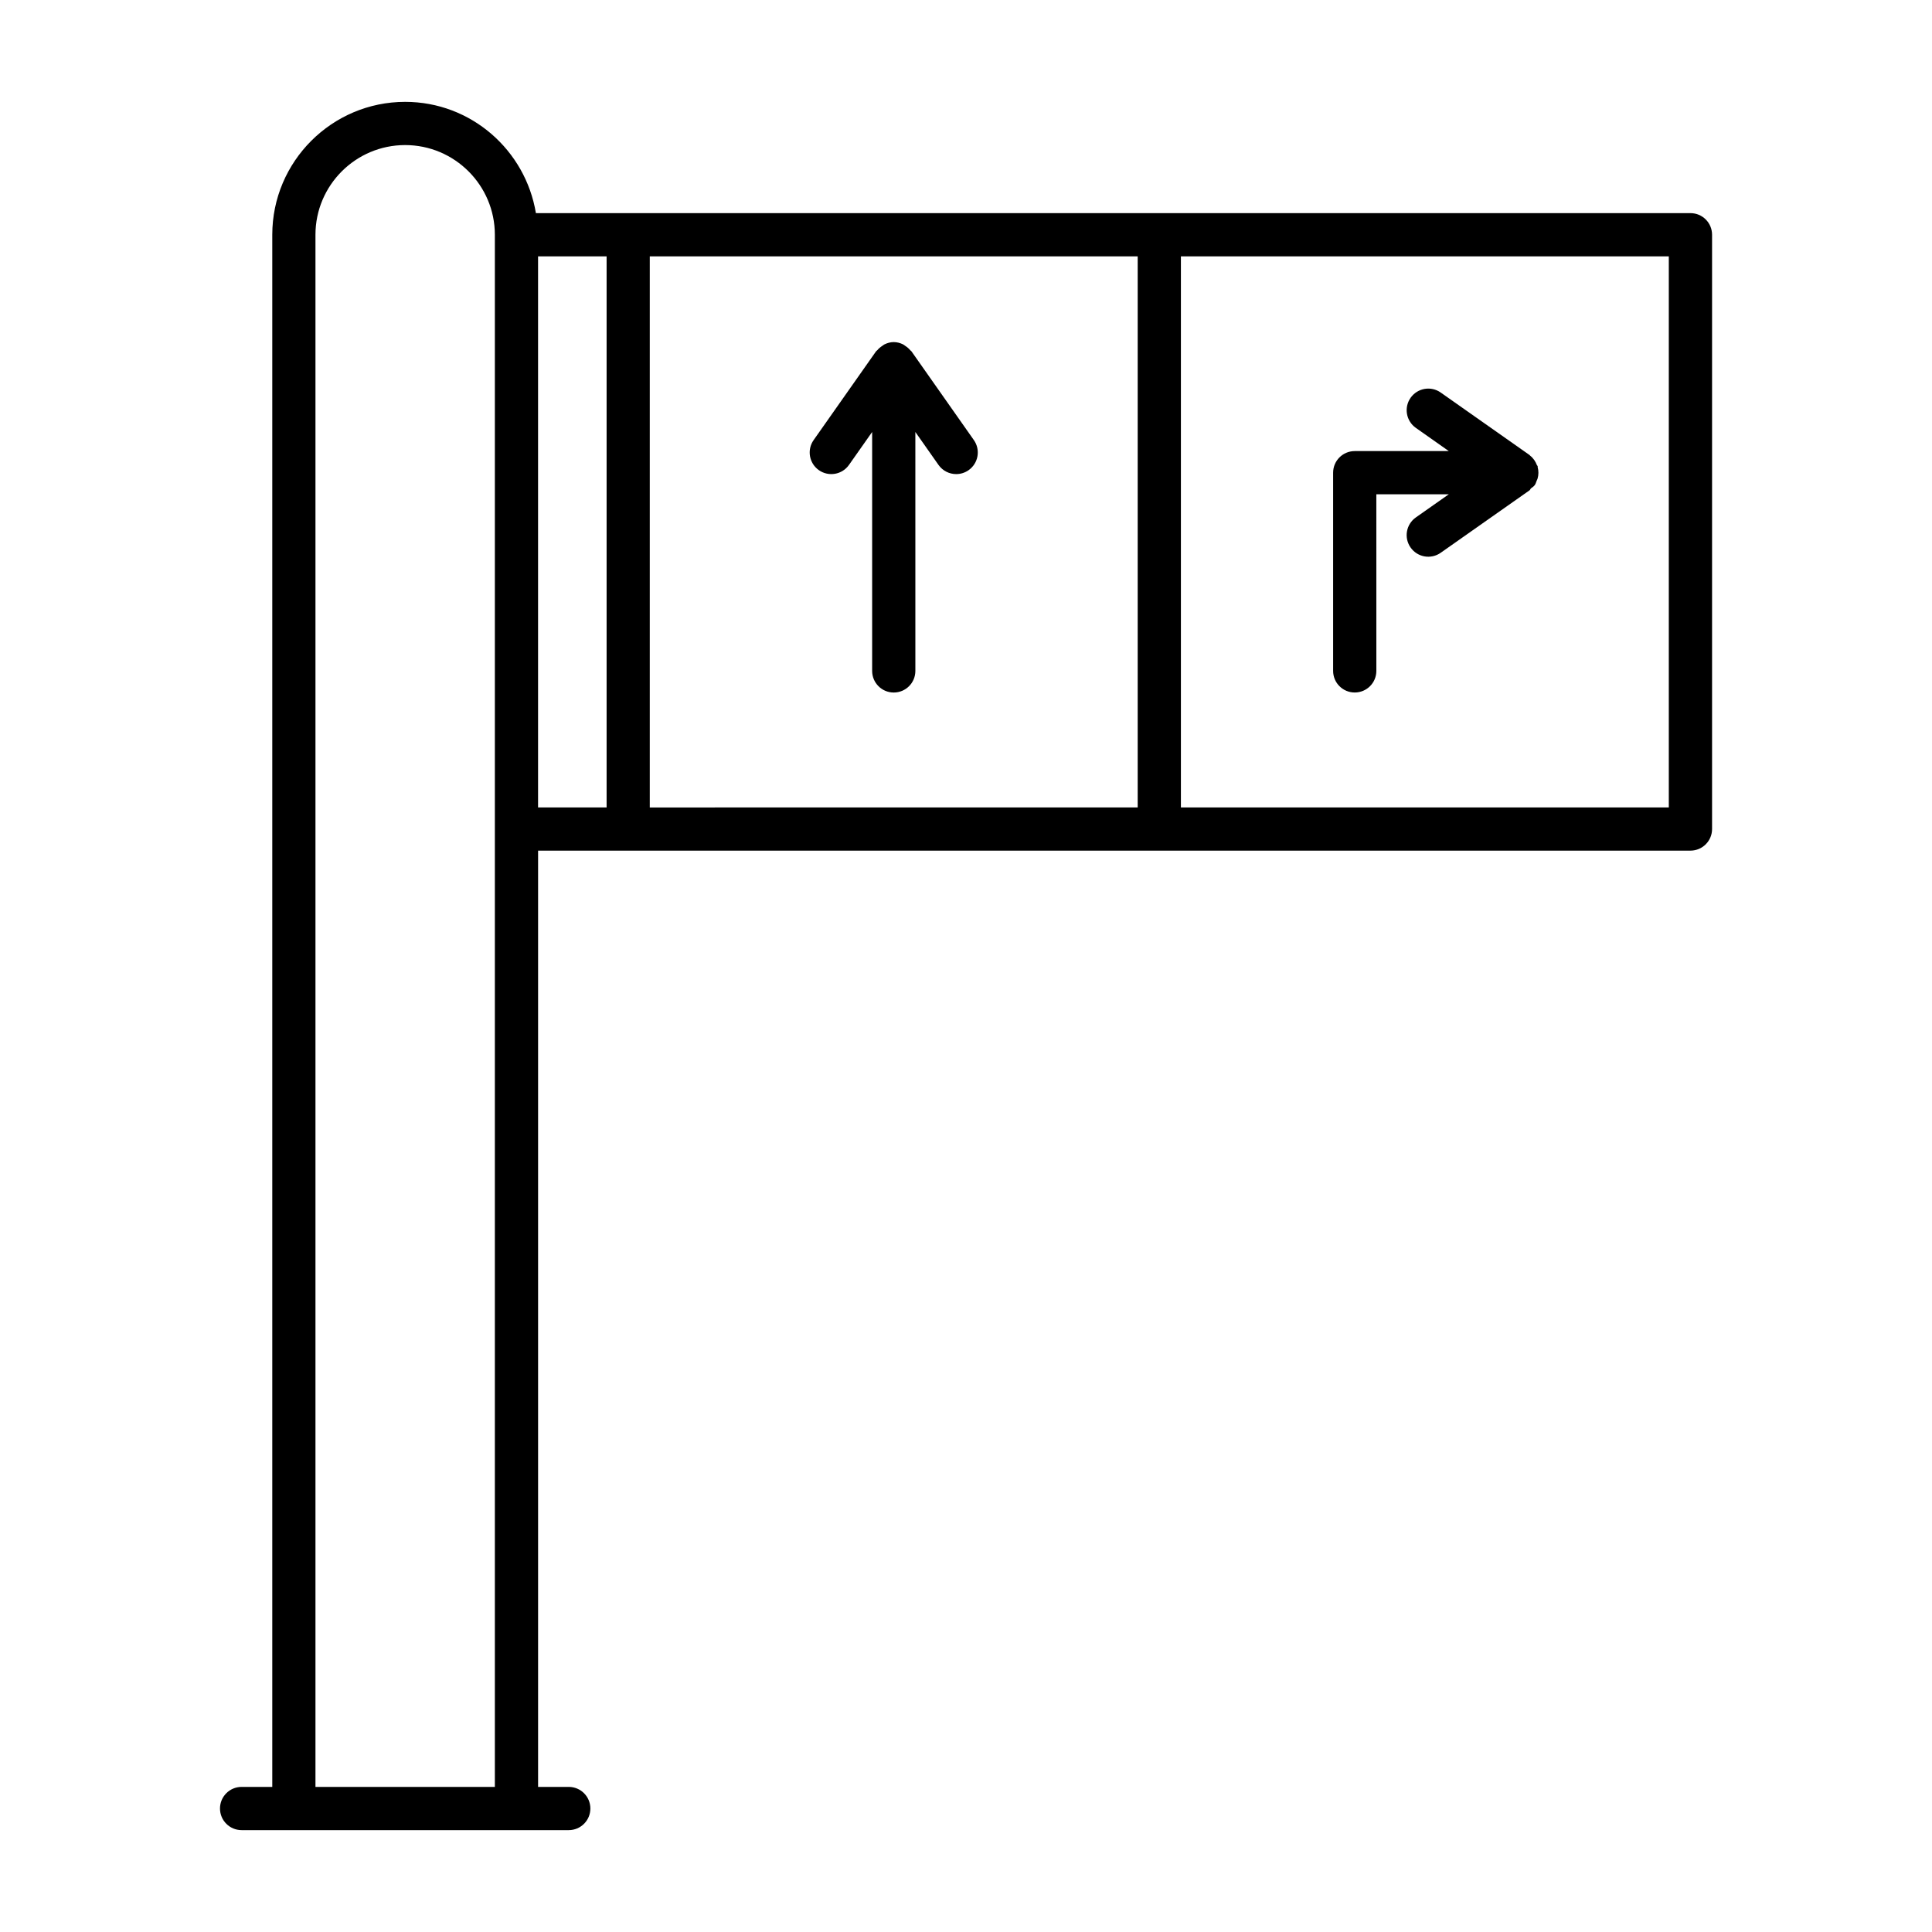 <?xml version="1.0" encoding="UTF-8"?>
<!-- The Best Svg Icon site in the world: iconSvg.co, Visit us! https://iconsvg.co -->
<svg fill="#000000" width="800px" height="800px" version="1.1" viewBox="144 144 512 512" xmlns="http://www.w3.org/2000/svg">
 <g>
  <path d="m591.98 200.49h-305.96c-2.758-16.695-17.184-29.496-34.645-29.496-19.418 0-35.219 15.801-35.219 35.223v411.33h-8.129c-3.164 0-5.727 2.562-5.727 5.727 0 3.164 2.562 5.727 5.727 5.727h86.699c3.164 0 5.727-2.562 5.727-5.727 0-3.164-2.562-5.727-5.727-5.727h-8.129v-248.12h305.39c3.164 0 5.727-2.562 5.727-5.727v-157.49c0-3.168-2.562-5.727-5.727-5.727zm-146.48 11.449v146.04l-129.3 0.004v-146.04zm-217.9 405.61v-411.33c0-13.113 10.664-23.773 23.77-23.773 13.109 0 23.773 10.66 23.773 23.773v411.33h-47.543zm58.992-405.61h18.164v146.04h-18.164zm299.66 146.04h-129.3v-146.04h129.3z"/>
  <path d="m361.01 268.6c2.59 1.816 6.16 1.195 7.977-1.391l6.141-8.73v63.32c0 3.164 2.562 5.727 5.727 5.727 3.164 0 5.727-2.562 5.727-5.727l-0.004-63.32 6.133 8.727c1.117 1.582 2.891 2.434 4.691 2.434 1.137 0 2.285-0.336 3.289-1.039 2.59-1.824 3.211-5.391 1.391-7.977l-16.543-23.531c-0.082-0.113-0.219-0.16-0.309-0.27-0.379-0.465-0.824-0.836-1.332-1.164-0.207-0.133-0.375-0.297-0.594-0.402-0.75-0.359-1.562-0.598-2.449-0.598s-1.699 0.238-2.449 0.598c-0.223 0.105-0.391 0.27-0.594 0.402-0.508 0.328-0.953 0.699-1.332 1.164-0.09 0.109-0.227 0.152-0.309 0.27l-16.551 23.531c-1.82 2.586-1.199 6.152 1.391 7.977z"/>
  <path d="m503.02 327.52c3.164 0 5.727-2.562 5.727-5.727l-0.004-46.801h19.199l-8.727 6.133c-2.59 1.824-3.211 5.391-1.391 7.977 1.824 2.59 5.383 3.215 7.977 1.391l23.531-16.543c0.188-0.133 0.227-0.375 0.395-0.527 0.336-0.293 0.73-0.488 1-0.867 0.25-0.355 0.344-0.758 0.5-1.145 0.082-0.191 0.18-0.344 0.238-0.543 0.305-1.027 0.301-2.066 0.031-3.078-0.023-0.086 0.031-0.168 0.004-0.254-0.039-0.121-0.168-0.18-0.215-0.297-0.363-0.945-0.918-1.805-1.77-2.469-0.055-0.043-0.078-0.102-0.133-0.141-0.02-0.016-0.027-0.039-0.051-0.051l-23.531-16.551c-2.594-1.828-6.156-1.191-7.977 1.391-1.816 2.59-1.195 6.156 1.391 7.977l8.73 6.148h-24.926c-3.164 0-5.727 2.562-5.727 5.727v52.527c0 3.16 2.559 5.723 5.727 5.723z"/>
 </g>
</svg>